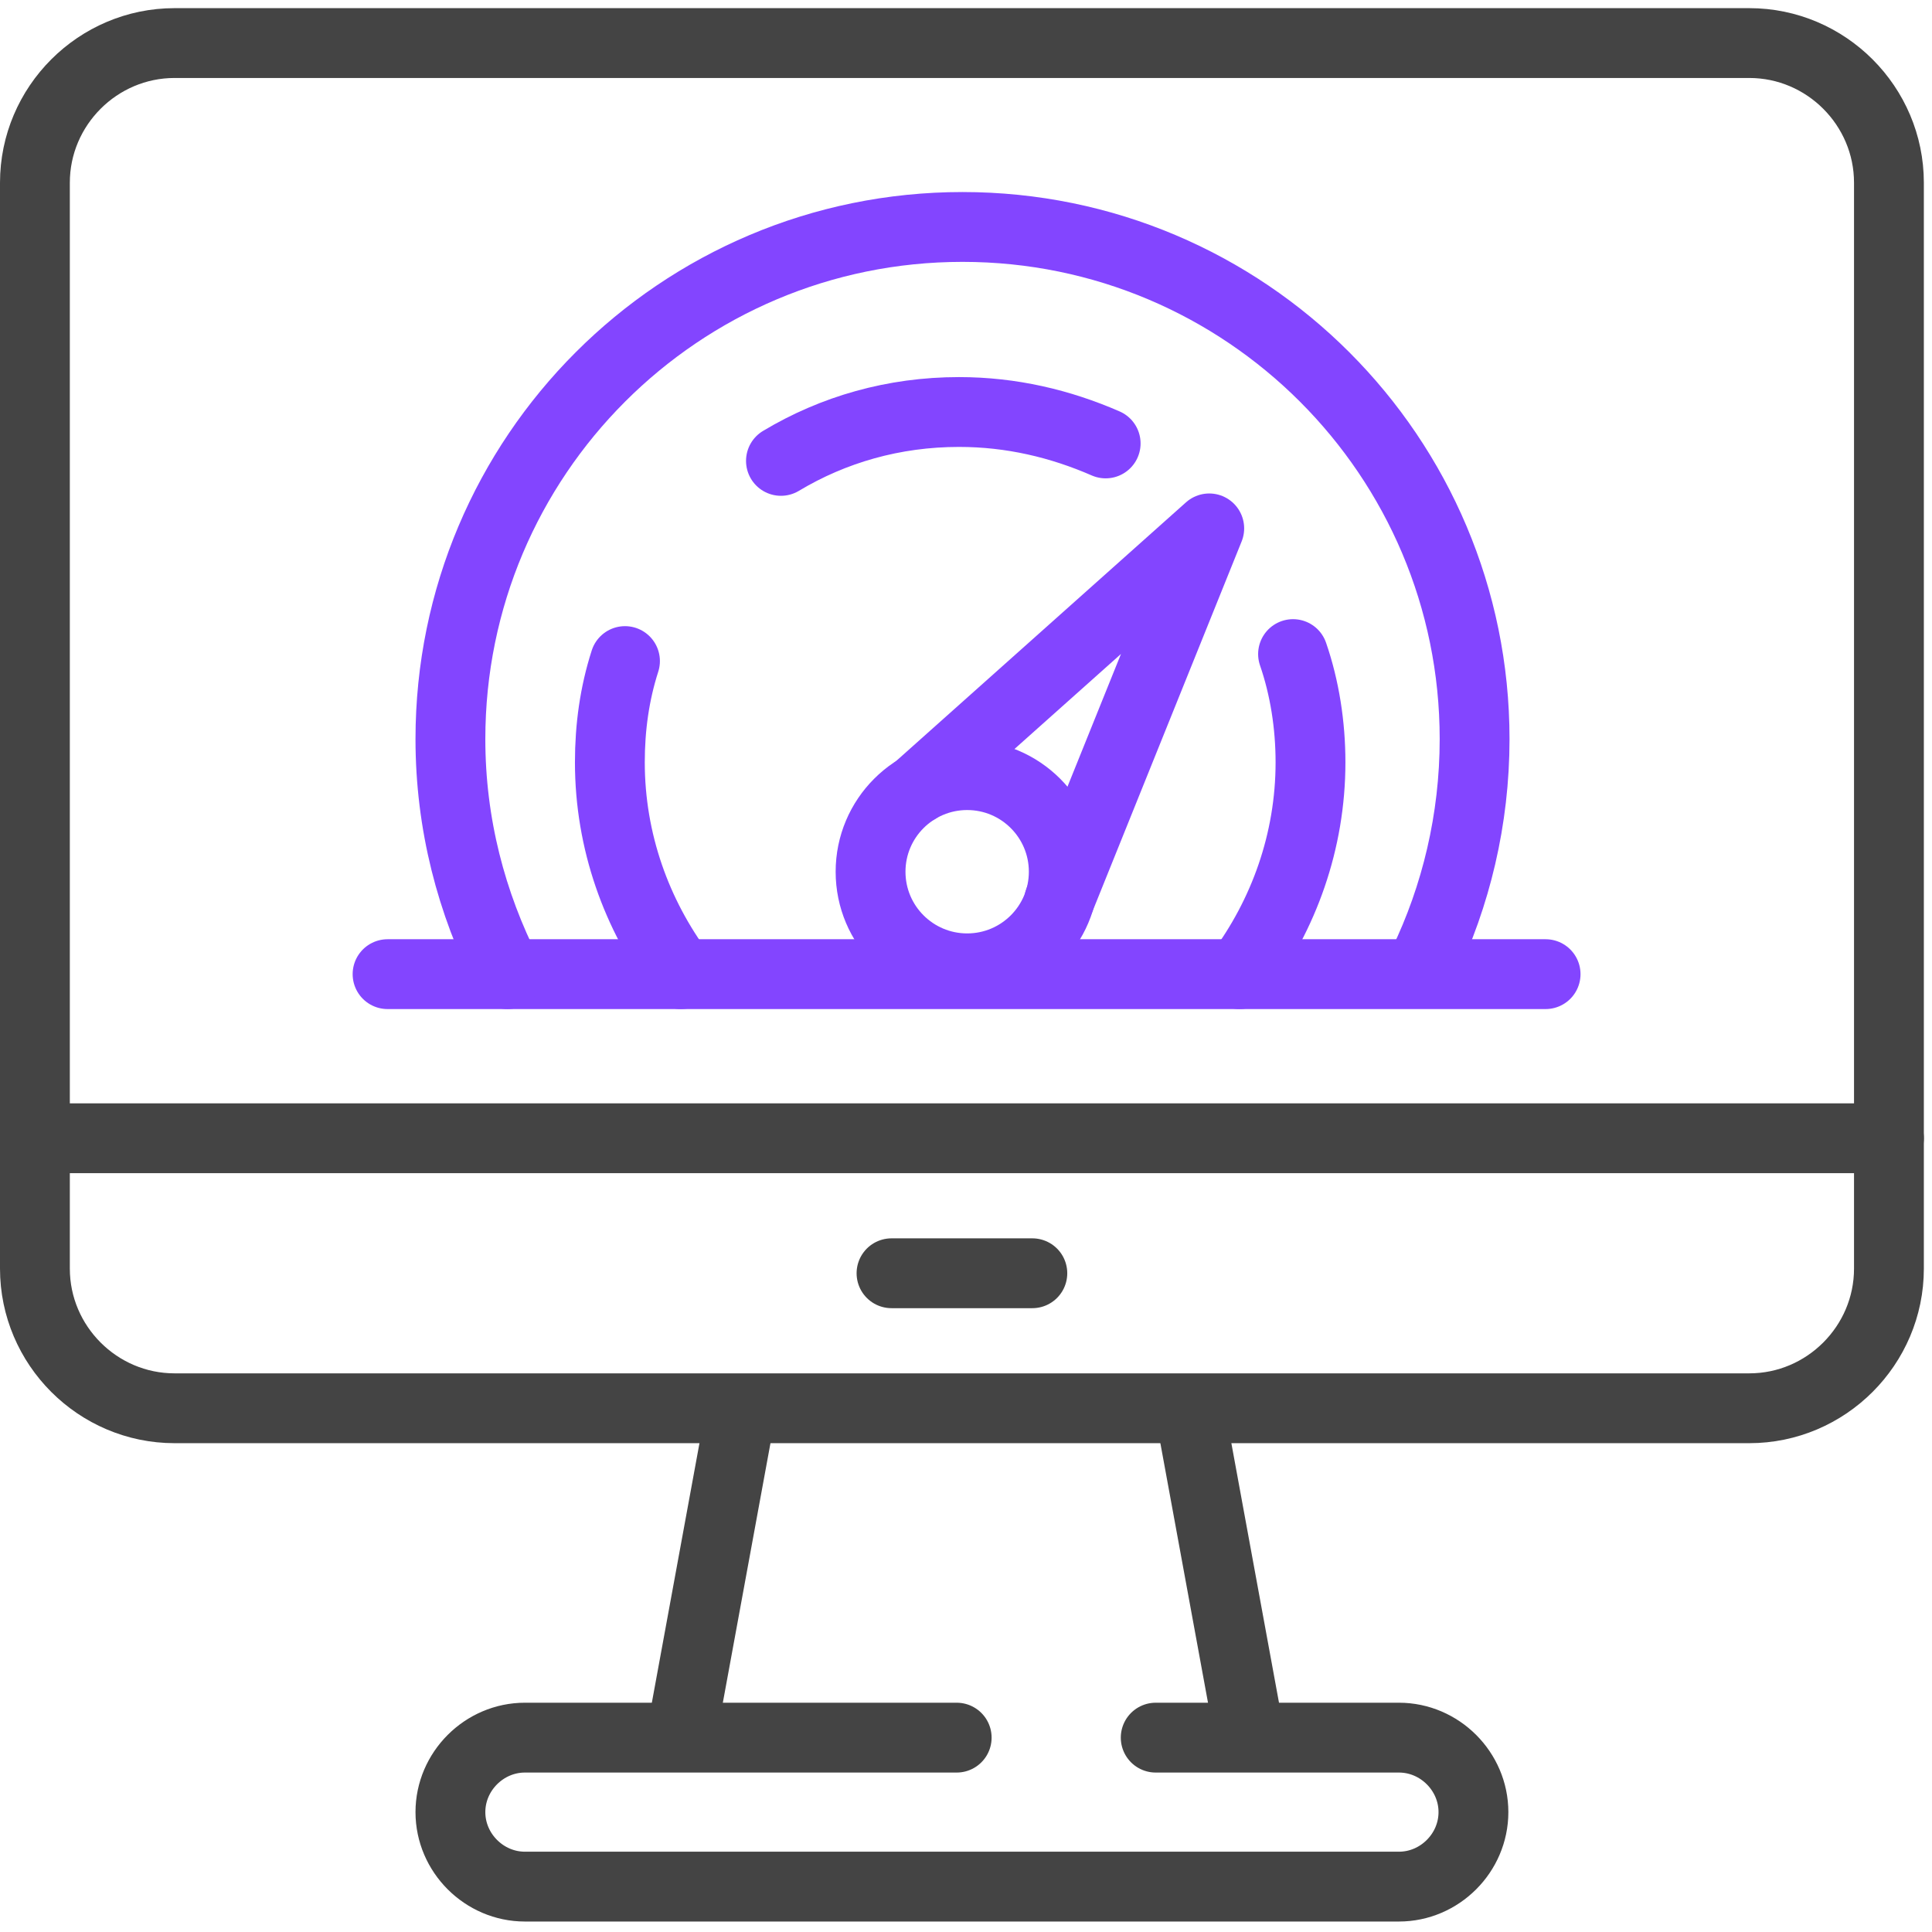 <svg width="166" height="166" viewBox="0 0 166 166" fill="none" xmlns="http://www.w3.org/2000/svg">
<path d="M150.3 121H15C8.4 121 3 115.6 3 109V15.7C3 9.1 8.4 3.7 15 3.7H150.3C156.9 3.7 162.3 9.1 162.3 15.7V109C162.3 115.6 156.9 121 150.3 121Z" stroke="#444444" stroke-width="6" stroke-miterlimit="10" stroke-linejoin="round"/>
<path d="M99.3 149.3H120.2C123.7 149.3 126.6 152.2 126.6 155.7C126.6 159.2 123.7 162.1 120.2 162.1H45.1C41.6 162.1 38.7 159.2 38.7 155.7C38.7 152.2 41.6 149.3 45.1 149.3H82.2" stroke="#444444" stroke-width="6" stroke-miterlimit="10" stroke-linecap="round" stroke-linejoin="round"/>
<path d="M63.7 121L58.8 147.7" stroke="#444444" stroke-width="6" stroke-miterlimit="10" stroke-linejoin="round"/>
<path d="M102.2 121L107.1 147.7" stroke="#444444" stroke-width="6" stroke-miterlimit="10" stroke-linejoin="round"/>
<path d="M3 97.8H162.3" stroke="#444444" stroke-width="6" stroke-miterlimit="10" stroke-linecap="round" stroke-linejoin="round"/>
<path d="M76.6 109.4H88.7" stroke="#444444" stroke-width="6" stroke-miterlimit="10" stroke-linecap="round" stroke-linejoin="round"/>
<path d="M33.3 83.7H132.8" stroke="#8345FF" stroke-width="6" stroke-miterlimit="10" stroke-linecap="round" stroke-linejoin="round"/>
<path d="M83.1 83.2C87.684 83.2 91.4 79.484 91.4 74.9C91.4 70.316 87.684 66.6 83.1 66.6C78.516 66.6 74.8 70.316 74.8 74.9C74.8 79.484 78.516 83.2 83.1 83.2Z" stroke="#8345FF" stroke-width="6" stroke-miterlimit="10" stroke-linecap="round" stroke-linejoin="round"/>
<path d="M43.6 83.7C40.5 77.6 38.7 70.8 38.7 63.5C38.7 39.2 58.4 19.5 82.7 19.5C107 19.5 126.7 39.2 126.7 63.5C126.7 70.4 125.1 77 122.3 82.8" stroke="#8345FF" stroke-width="6" stroke-miterlimit="10" stroke-linecap="round" stroke-linejoin="round"/>
<path d="M78.8 67.8L103.9 45.4L91 77.4" stroke="#8345FF" stroke-width="6" stroke-miterlimit="10" stroke-linecap="round" stroke-linejoin="round"/>
<path d="M111.1 56.2C112.1 59.1 112.6 62.3 112.6 65.5C112.6 72.3 110.3 78.6 106.5 83.7" stroke="#8345FF" stroke-width="6" stroke-miterlimit="10" stroke-linecap="round" stroke-linejoin="round"/>
<path d="M67.1 39.6C71.6 36.9 76.8 35.4 82.4 35.4C86.9 35.4 91.1 36.4 95 38.1" stroke="#8345FF" stroke-width="6" stroke-miterlimit="10" stroke-linecap="round" stroke-linejoin="round"/>
<path d="M58.5 83.7C54.7 78.6 52.4 72.3 52.4 65.5C52.4 62.5 52.8 59.6 53.7 56.8" stroke="#8345FF" stroke-width="6" stroke-miterlimit="10" stroke-linecap="round" stroke-linejoin="round"/>
</svg>
